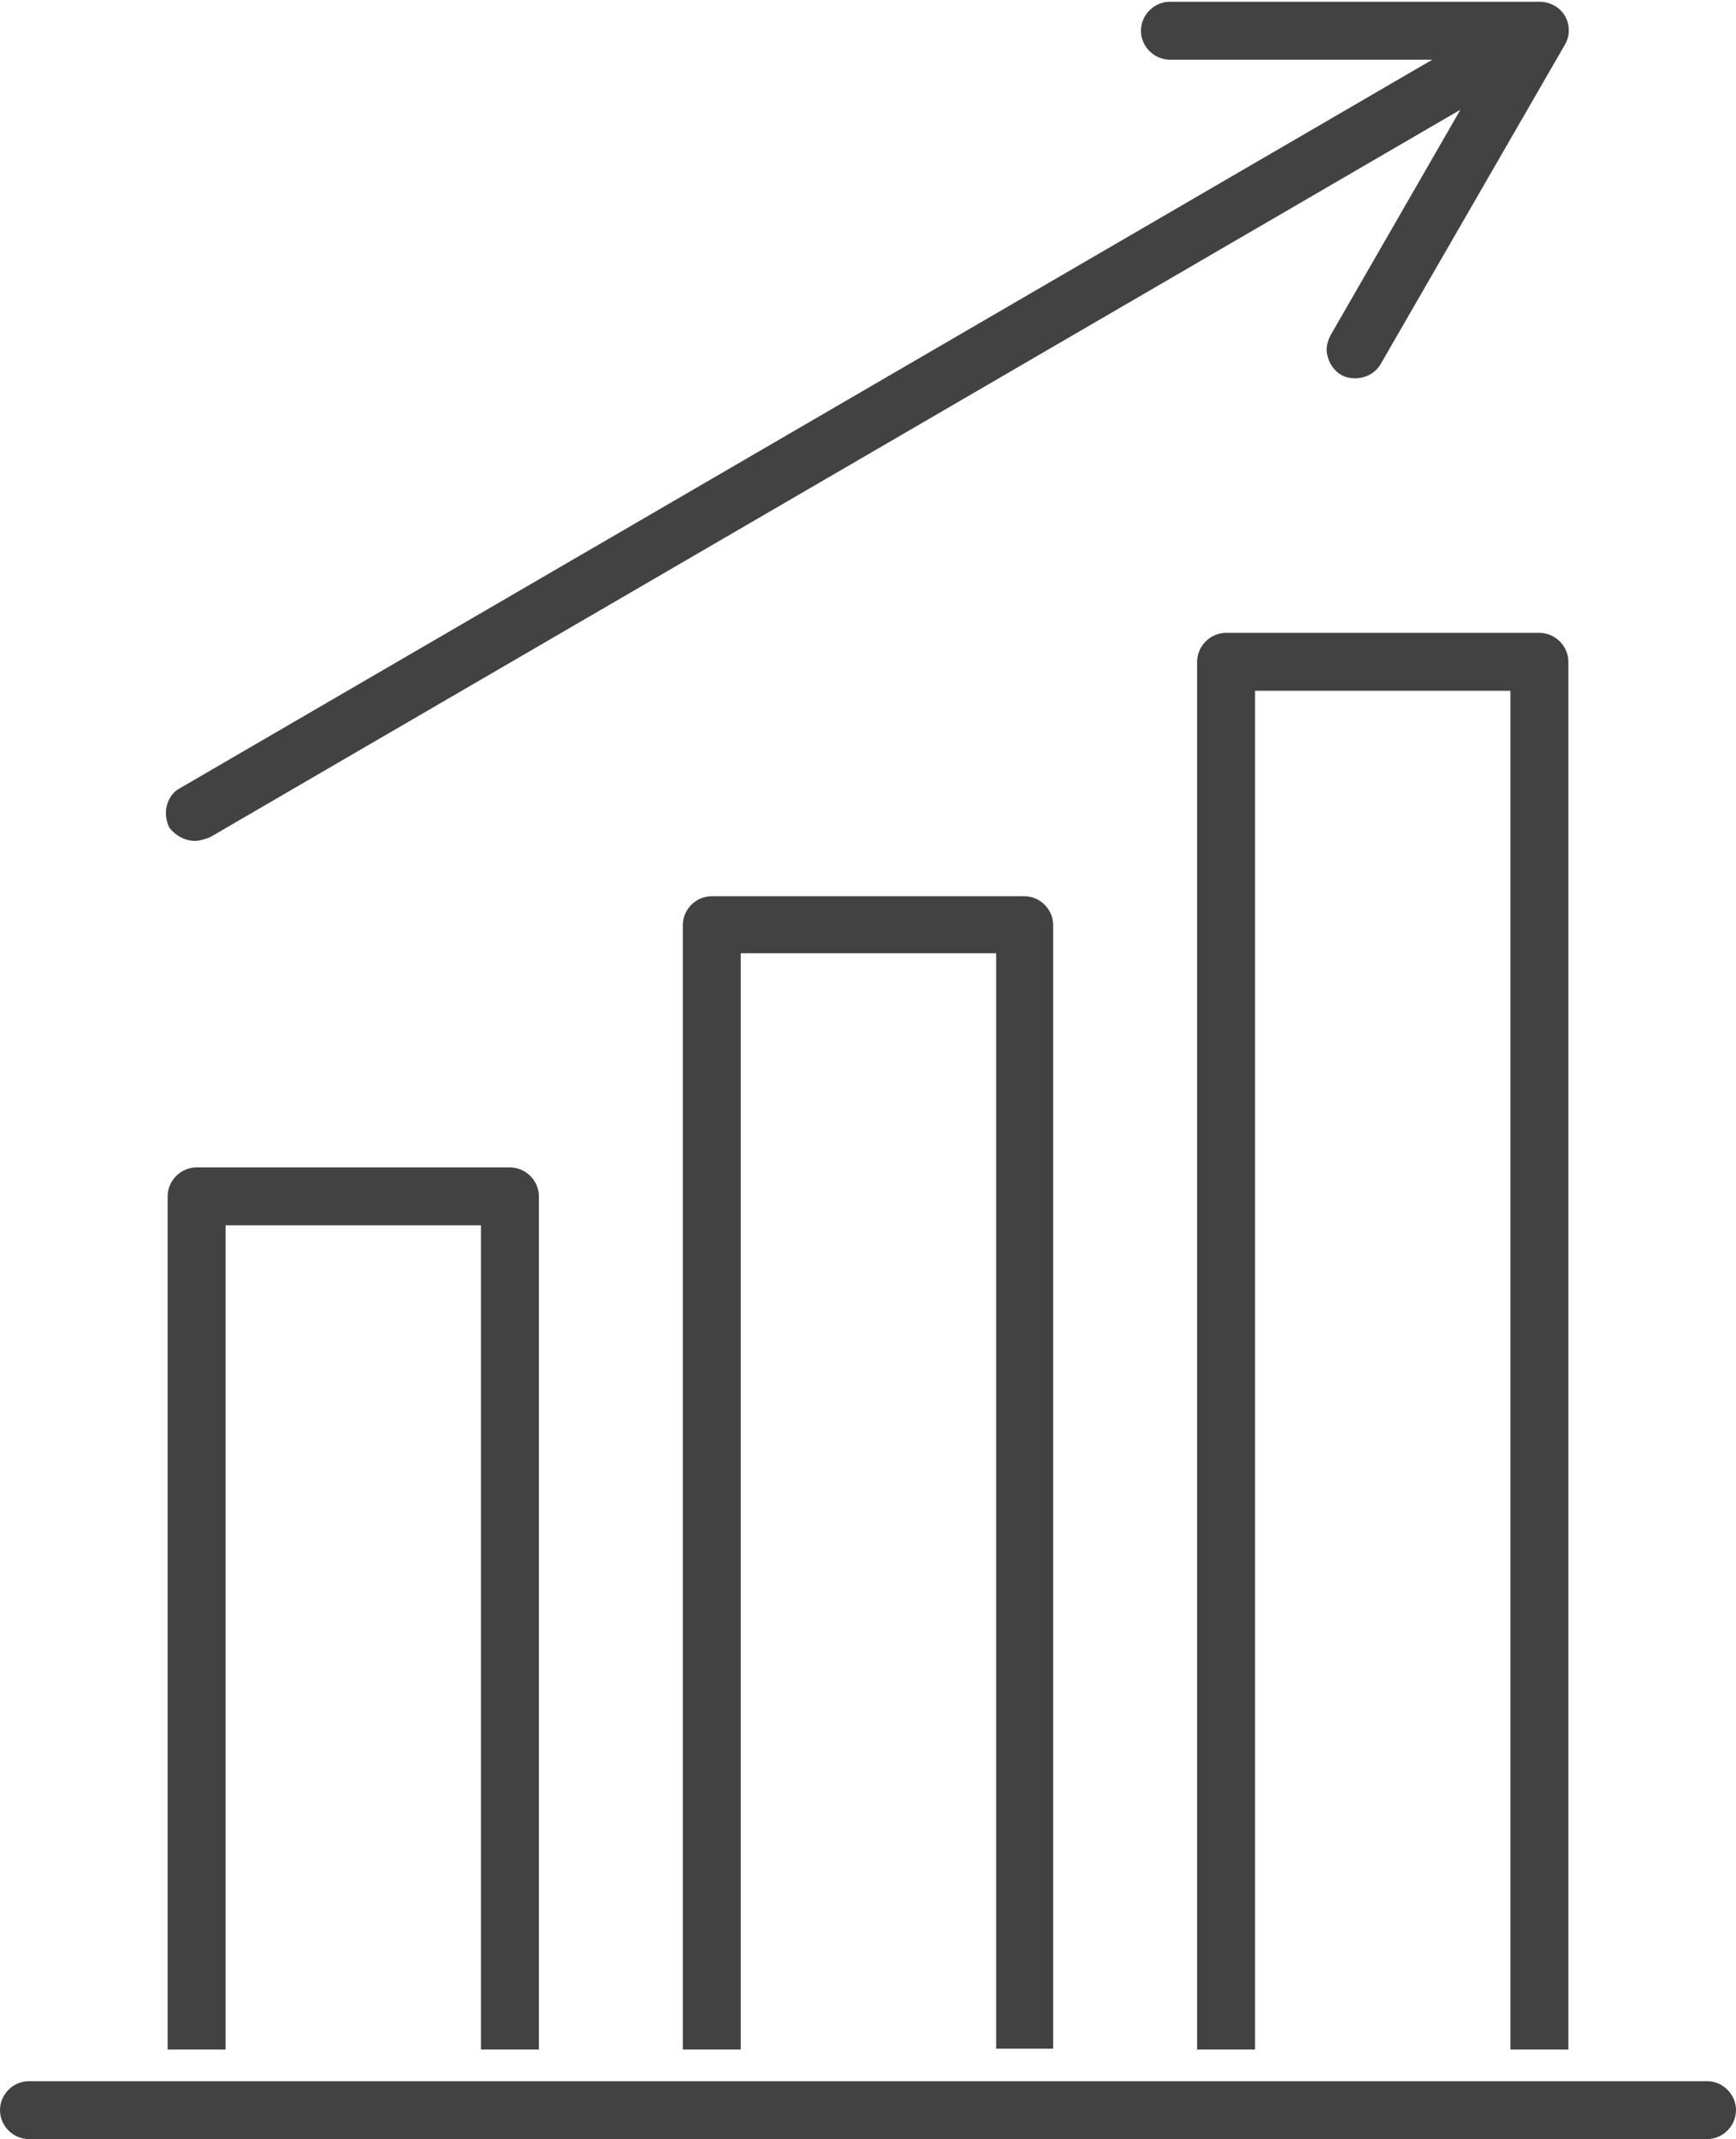 <svg xmlns="http://www.w3.org/2000/svg" xmlns:xlink="http://www.w3.org/1999/xlink" id="Layer_1" x="0px" y="0px" viewBox="0 0 197.8 243.7" style="enable-background:new 0 0 197.8 243.7;" xml:space="preserve">
<style type="text/css">
	.st0{fill:#424242;}
</style>
<path class="st0" d="M197.8,240.4c0,1.8-1.5,3.3-3.3,3.3H3.3c-1.8,0-3.3-1.5-3.3-3.3s1.5-3.3,3.3-3.3h191.2  C196.3,237.1,197.8,238.6,197.8,240.4z M22.2,95.8c0.6,0,1.1-0.2,1.7-0.4l142.5-82.9l-14.8,25.7c-0.4,0.8-0.6,1.6-0.3,2.5  c0.2,0.8,0.8,1.6,1.5,2c0.5,0.3,1.1,0.4,1.6,0.4c1.2,0,2.3-0.6,2.9-1.6l21-36.4c0.6-1,0.6-2.3,0-3.3c-0.6-1-1.7-1.6-2.9-1.6l-42.1,0  c-1.8,0-3.3,1.5-3.3,3.3s1.5,3.3,3.3,3.3l29.9,0l-142.7,83c-0.8,0.4-1.3,1.2-1.5,2s-0.1,1.7,0.3,2.5C19.9,95.1,21,95.8,22.2,95.8z   M120,233.5V105.4c0-1.8-1.5-3.3-3.3-3.3H81.1c-1.8,0-3.3,1.5-3.3,3.3v128.1h6.6V108.6h29.1v124.8H120z M178.7,233.5V75.4  c0-1.8-1.5-3.3-3.3-3.3h-35.7c-1.8,0-3.3,1.5-3.3,3.3v158.1h6.6V78.7h29.1v154.8H178.7z M61.4,233.5v-97.2c0-1.8-1.5-3.3-3.3-3.3  H22.4c-1.8,0-3.3,1.5-3.3,3.3v97.2h6.6v-93.9h29.1v93.9H61.4z"></path>
</svg>